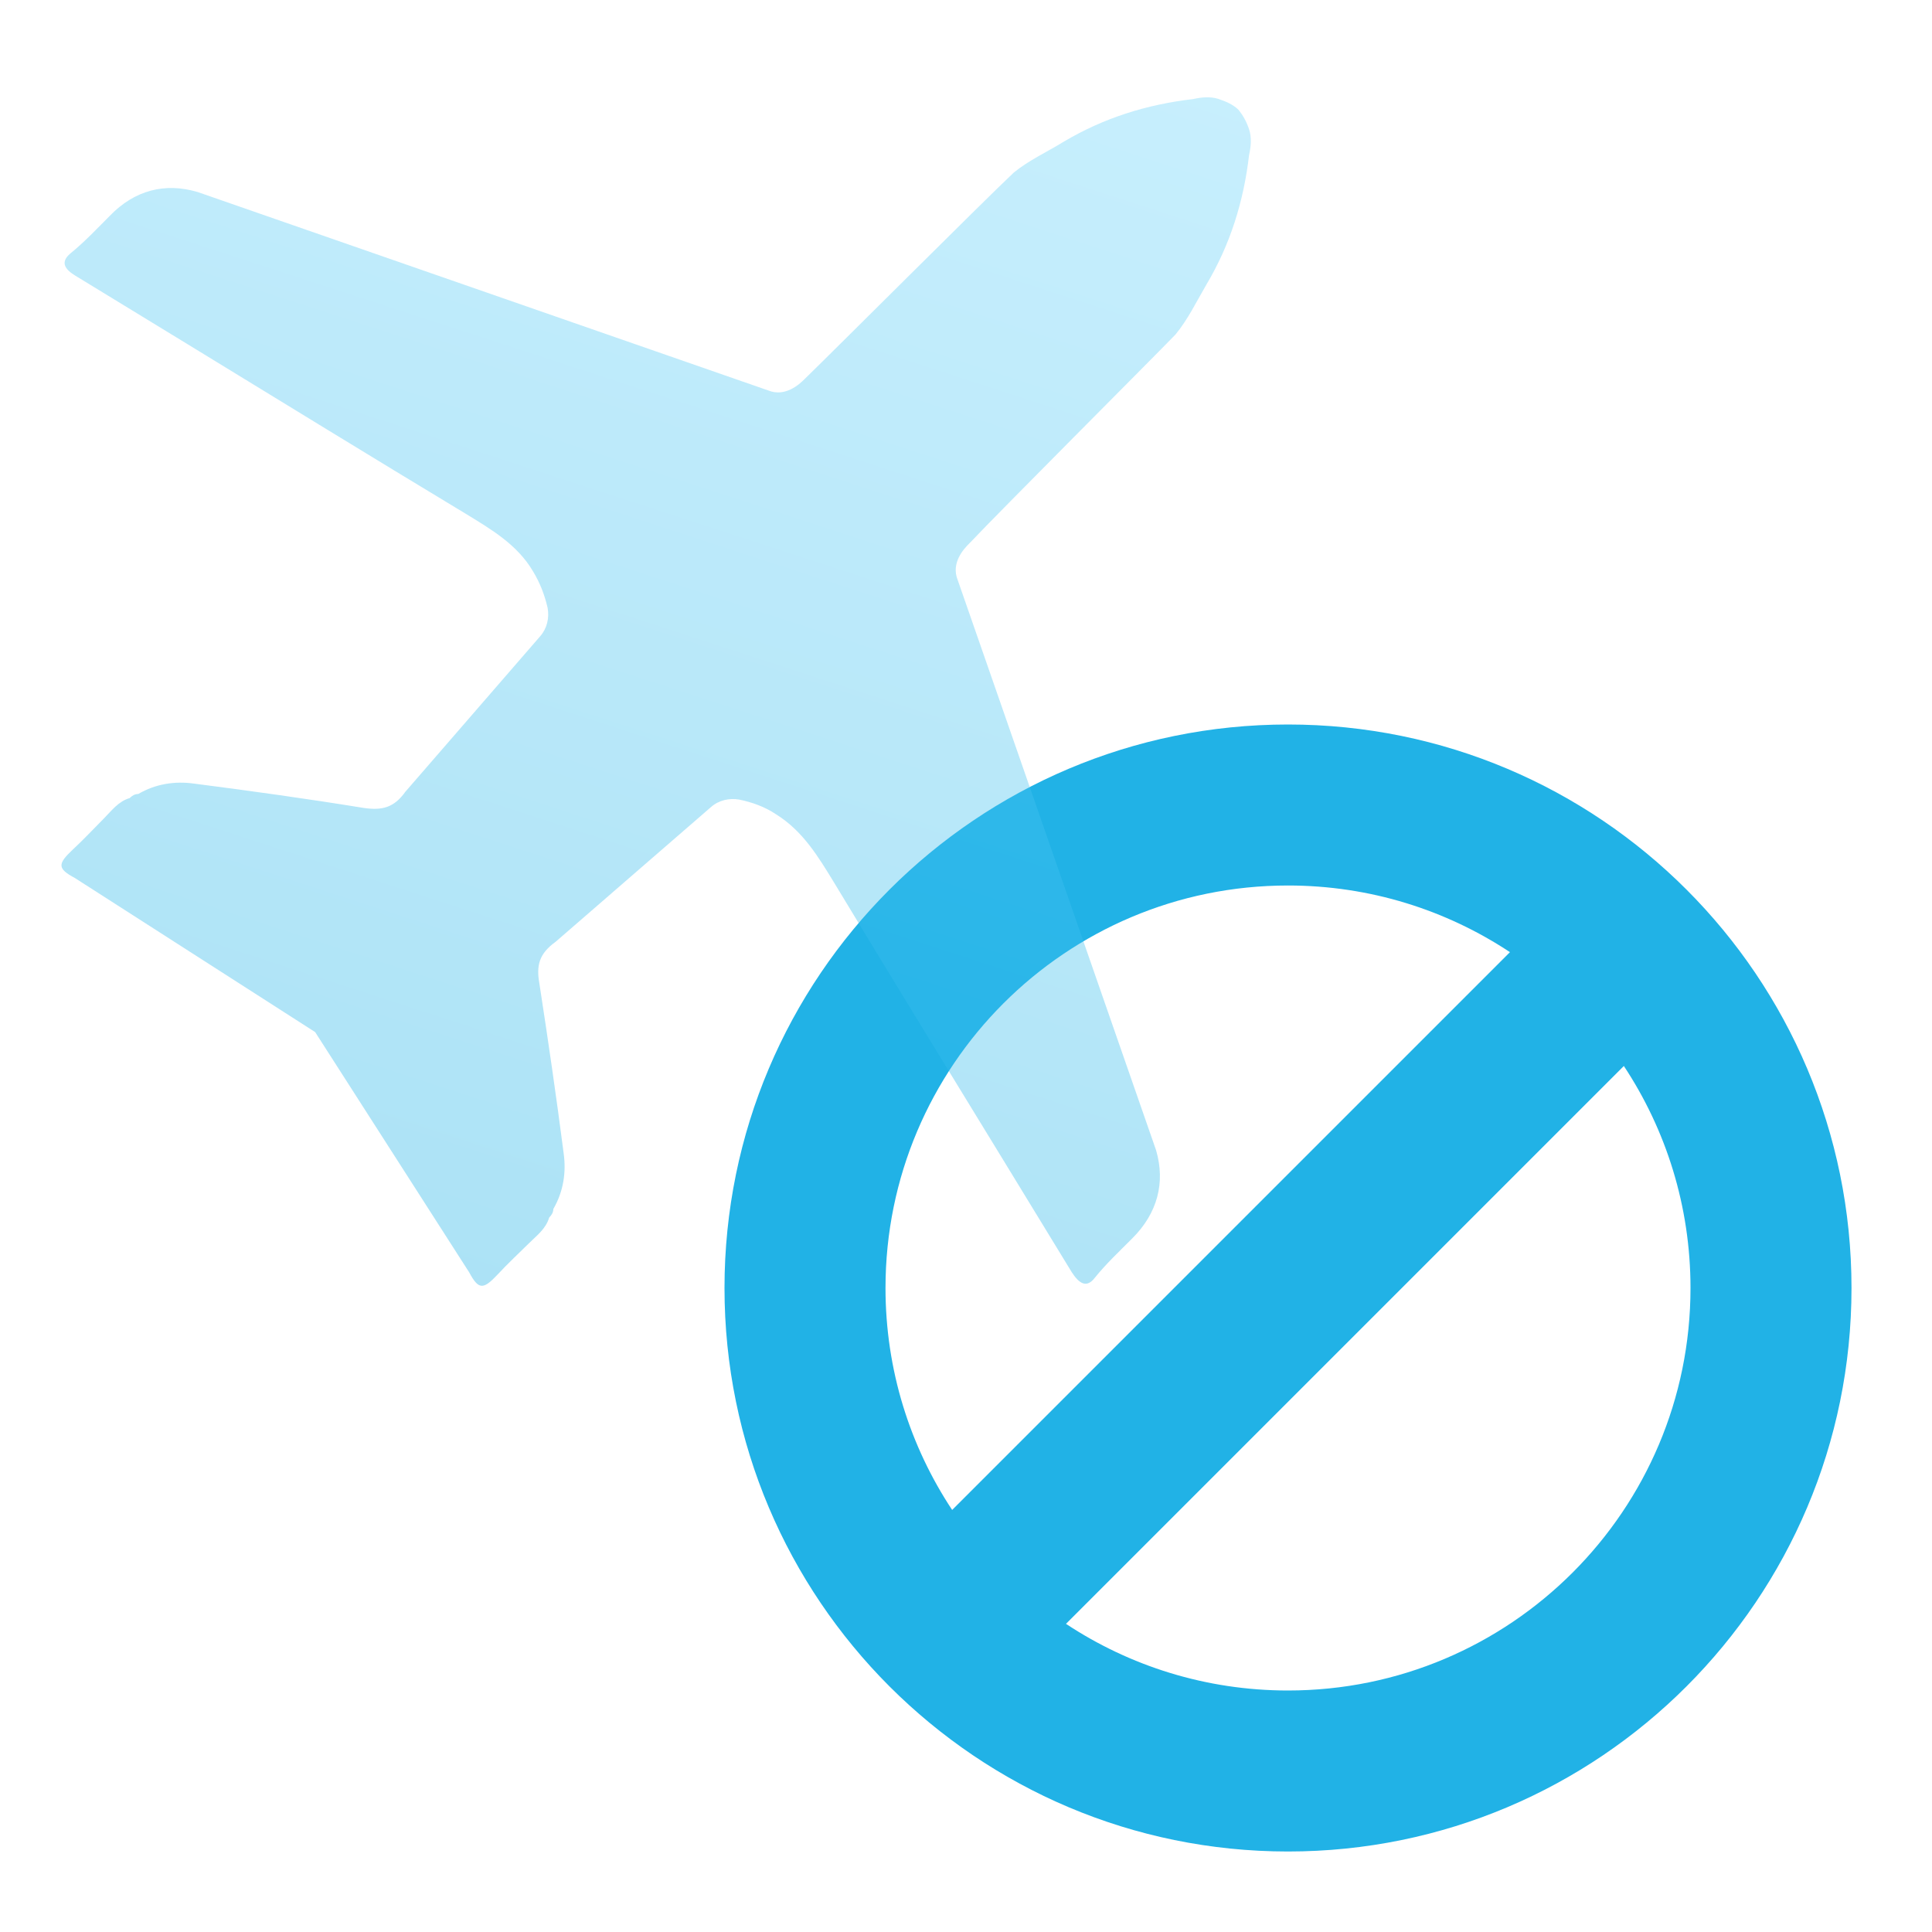 <svg width="24" height="24" viewBox="0 0 24 24" fill="none" xmlns="http://www.w3.org/2000/svg">
<g clip-path="url(#clip0_10991_156668)">
<path fill-rule="evenodd" clip-rule="evenodd" d="M21 16C21 18.761 18.761 21 16 21C14.981 21 14.033 20.695 13.242 20.172L20.172 13.242C20.695 14.033 21 14.981 21 16ZM11.828 18.757L18.757 11.828C17.967 11.305 17.019 11 16 11C13.239 11 11 13.239 11 16C11 17.019 11.305 17.967 11.828 18.757ZM23 16C23 19.866 19.866 23 16 23C12.134 23 9 19.866 9 16C9 12.134 12.134 9 16 9C19.866 9 23 12.134 23 16Z" fill="#21B2E6"/>
<path opacity="0.5" d="M13.6 15.873C13.742 15.697 13.907 15.543 14.066 15.383C14.379 15.071 14.478 14.691 14.362 14.291L11.898 7.208C11.809 6.994 11.974 6.817 12.037 6.755C12.441 6.328 14.227 4.542 14.603 4.155C14.757 3.967 14.86 3.752 14.986 3.536C15.283 3.037 15.45 2.499 15.516 1.928C15.539 1.826 15.551 1.713 15.518 1.611C15.485 1.51 15.44 1.431 15.384 1.363C15.322 1.302 15.238 1.263 15.136 1.229C15.035 1.196 14.921 1.208 14.82 1.231C14.248 1.297 13.71 1.465 13.211 1.762C13.007 1.888 12.78 1.991 12.592 2.145C12.2 2.515 10.414 4.301 9.993 4.711C9.93 4.773 9.754 4.938 9.54 4.849L2.457 2.386C2.05 2.264 1.671 2.363 1.364 2.681C1.205 2.84 1.051 3.005 0.875 3.148C0.738 3.262 0.817 3.352 0.935 3.424C1.402 3.71 1.87 3.995 2.337 4.28C3.48 4.979 4.628 5.684 5.777 6.377C6.098 6.573 6.424 6.763 6.62 7.095C6.709 7.242 6.765 7.388 6.803 7.552C6.825 7.676 6.796 7.806 6.711 7.903L5.036 9.835C4.894 10.034 4.747 10.069 4.521 10.037C3.815 9.922 3.115 9.825 2.409 9.734C2.172 9.701 1.934 9.737 1.718 9.863C1.673 9.863 1.639 9.886 1.611 9.914C1.469 9.955 1.384 10.074 1.287 10.171C1.162 10.296 1.036 10.432 0.906 10.552C0.712 10.734 0.712 10.79 0.932 10.908L3.915 12.821L5.828 15.805C5.946 16.024 6.002 16.024 6.184 15.83C6.304 15.7 6.44 15.574 6.566 15.449C6.662 15.353 6.781 15.267 6.822 15.125C6.85 15.097 6.873 15.063 6.874 15.018C6.999 14.802 7.035 14.565 7.002 14.327C6.911 13.621 6.808 12.916 6.7 12.215C6.661 11.995 6.696 11.848 6.901 11.7L8.833 10.025C8.93 9.94 9.06 9.911 9.184 9.933C9.342 9.966 9.5 10.021 9.641 10.116C9.973 10.323 10.163 10.639 10.359 10.96C11.052 12.108 11.757 13.256 12.456 14.399C12.741 14.867 13.027 15.334 13.312 15.801C13.396 15.931 13.491 16.015 13.6 15.873Z" fill="url(#paint0_linear_10991_156668)" fill-opacity="0.76"/>
</g>
<defs>
<linearGradient id="paint0_linear_10991_156668" x1="7.03" y1="-5.113" x2="0.439" y2="15.099" gradientUnits="userSpaceOnUse">
<stop stop-color="#7BDBFE"/>
<stop offset="1" stop-color="#21B2E6"/>
</linearGradient>
<clipPath id="clip0_10991_156668">
<rect width="24" height="24" fill="white"/>
</clipPath>
</defs>
</svg>
